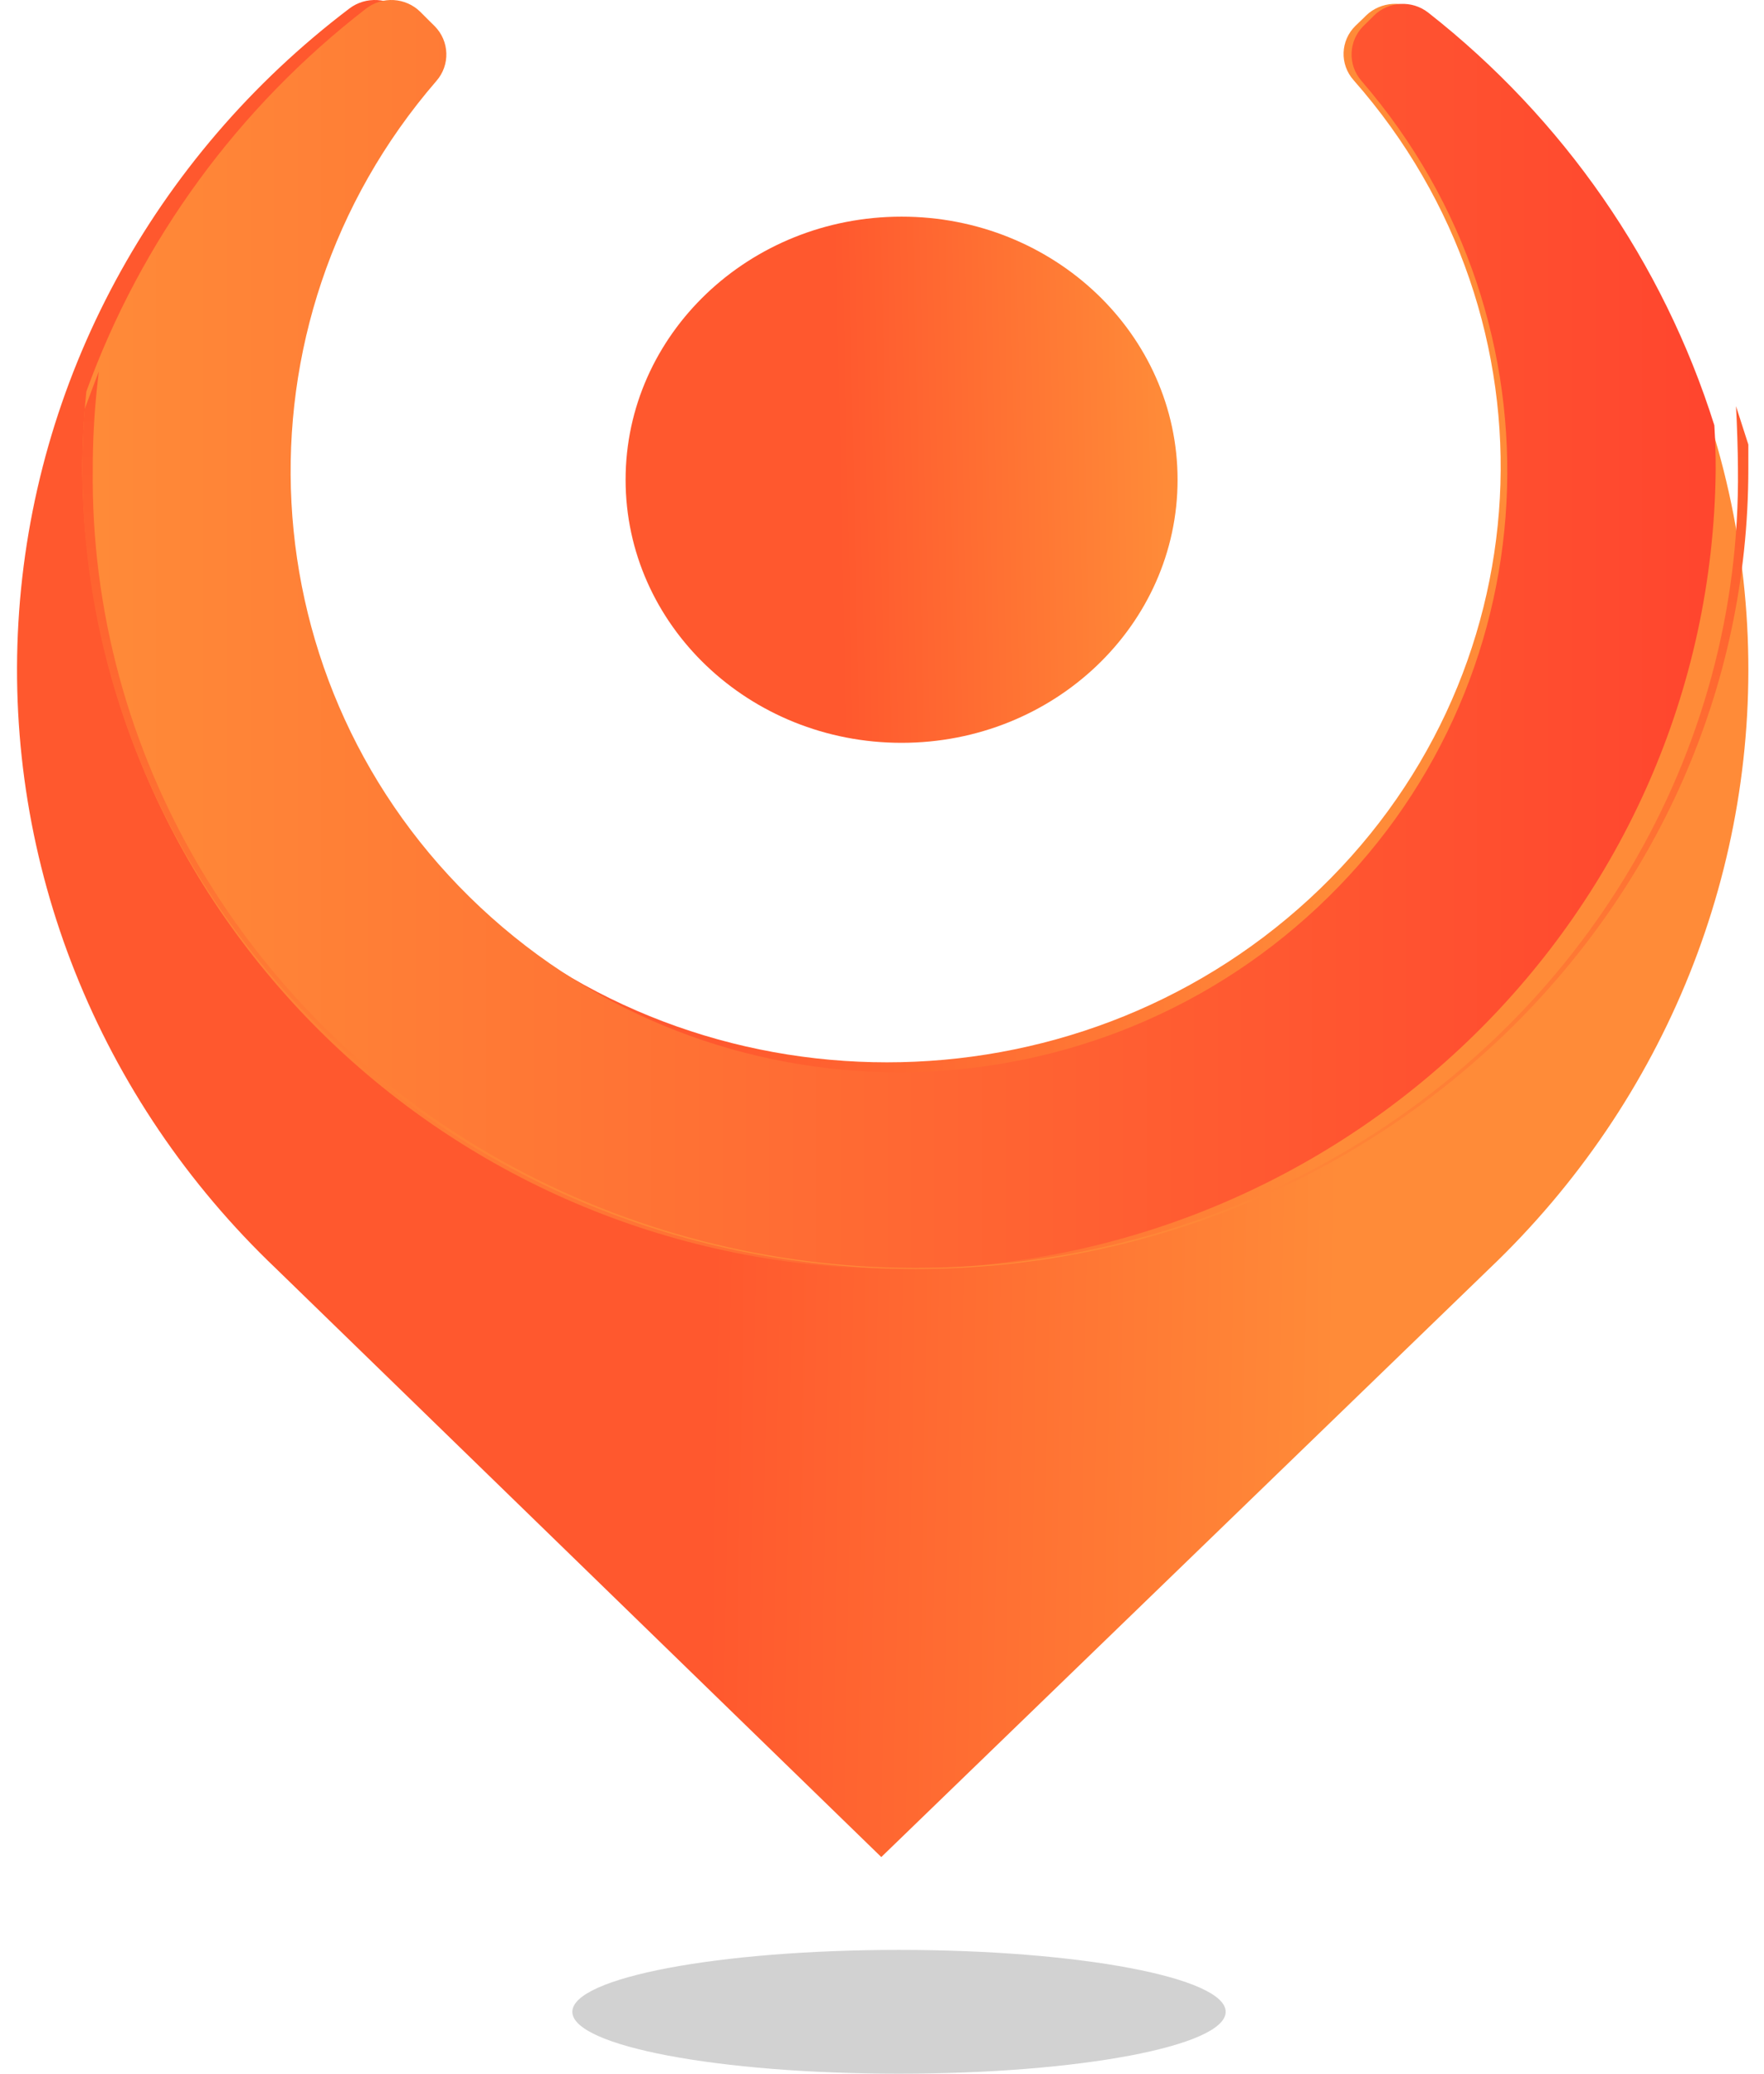 <?xml version="1.0" encoding="utf-8"?>
<svg width="57px" height="67px" viewBox="0 0 57 67" version="1.1" xmlns:xlink="http://www.w3.org/1999/xlink" xmlns="http://www.w3.org/2000/svg">
  <desc>Created with Lunacy</desc>
  <defs>
    <linearGradient x1="0.759" y1="0.503" x2="0.408" y2="0.497" id="gradient_1">
      <stop offset="0" stop-color="#FF8B38" />
      <stop offset="1" stop-color="#FF582E" />
    </linearGradient>
    <linearGradient x1="6.28946364E-05" y1="0.504" x2="1" y2="0.504" id="gradient_2">
      <stop offset="0" stop-color="#FF8B38" />
      <stop offset="1" stop-color="#FF452E" />
    </linearGradient>
    <linearGradient x1="0.5" y1="1.001" x2="0.5" y2="0.001" id="gradient_3">
      <stop offset="0" stop-color="#FF8B38" />
      <stop offset="1" stop-color="#FF582E" />
    </linearGradient>
    <linearGradient x1="0.981" y1="0.49" x2="0.384" y2="0.502" id="gradient_4">
      <stop offset="0" stop-color="#FF8B38" />
      <stop offset="1" stop-color="#FF582E" />
    </linearGradient>
  </defs>
  <g id="hittapa_logo_1">
    <path d="M45.364 0.404C44.833 -0.004 44.072 0.038 43.592 0.501L43.522 0.572L43.251 0.832C42.76 1.313 42.734 2.08 43.191 2.593C50.041 10.374 49.413 21.996 41.761 29.04C34.109 36.084 22.113 36.084 14.461 29.04C6.809 21.996 6.181 10.374 13.031 2.593C13.487 2.082 13.462 1.317 12.974 0.835L12.804 0.67L12.506 0.378C12.029 -0.083 11.272 -0.128 10.741 0.274C4.397 5.083 0.499 12.311 0.045 20.108C-0.41 27.906 2.623 35.515 8.368 40.986L27.927 60L47.574 40.99C53.294 35.541 56.328 27.973 55.906 20.207C55.483 12.441 51.644 5.224 45.364 0.391L45.364 0.404Z" transform="translate(0.55 0)" id="Path" fill="url(#gradient_1)" stroke="none" />
    <path d="M52.734 13.74C51.078 8.48 47.856 3.834 43.489 0.407C42.963 -0.004 42.209 0.039 41.733 0.506L41.663 0.578L41.395 0.84C40.908 1.326 40.882 2.1 41.335 2.617C48.125 10.472 47.502 22.203 39.918 29.312C32.333 36.422 20.441 36.422 12.857 29.312C5.272 22.203 4.649 10.472 11.439 2.617C11.891 2.101 11.866 1.329 11.383 0.843L11.214 0.676L10.919 0.381C10.445 -0.084 9.696 -0.129 9.169 0.277C5.032 3.474 1.898 7.764 0.129 12.65C0.043 13.505 -0.001 14.364 5.73593e-06 15.223C0.162 29.506 11.929 41 26.389 41C40.848 41 52.615 29.506 52.777 15.223C52.781 14.725 52.764 14.231 52.734 13.74Z" transform="translate(2.661 0)" id="Path" fill="url(#gradient_2)" stroke="none" />
    <path d="M26.915 29L26.915 29C12.057 28.984 0.017 17.414 0 3.137C0 2.492 0.024 1.846 0.071 1.226L0.531 0L0.464 0.616C0.38 1.446 0.336 2.295 0.336 3.137C0.228 12.331 5.271 20.871 13.539 25.497C21.808 30.124 32.026 30.124 40.294 25.497C48.562 20.871 53.605 12.331 53.497 3.137C53.497 2.656 53.464 1.607 53.434 1.123L53.833 2.363L53.833 3.137C53.833 17.421 41.783 29 26.918 29L26.915 29Z" transform="translate(2.661 12)" id="Path" fill="url(#gradient_3)" stroke="none" />
    <path d="M8.918 17C13.844 17 17.836 13.194 17.836 8.5C17.836 3.806 13.844 0 8.918 0C3.993 0 0 3.806 0 8.5C0 13.194 3.993 17 8.918 17Z" transform="translate(20.215 7)" id="Oval" fill="url(#gradient_4)" stroke="none" />
    <path d="M10.556 4C16.385 4 21.111 3.105 21.111 2C21.111 0.895 16.385 0 10.556 0C4.726 0 0 0.895 0 2C0 3.105 4.726 4 10.556 4Z" transform="translate(18.494 63)" id="Oval" fill="#D2D2D2" style="mix-blend-mode: multiply;" stroke="none" />
  </g>
</svg>